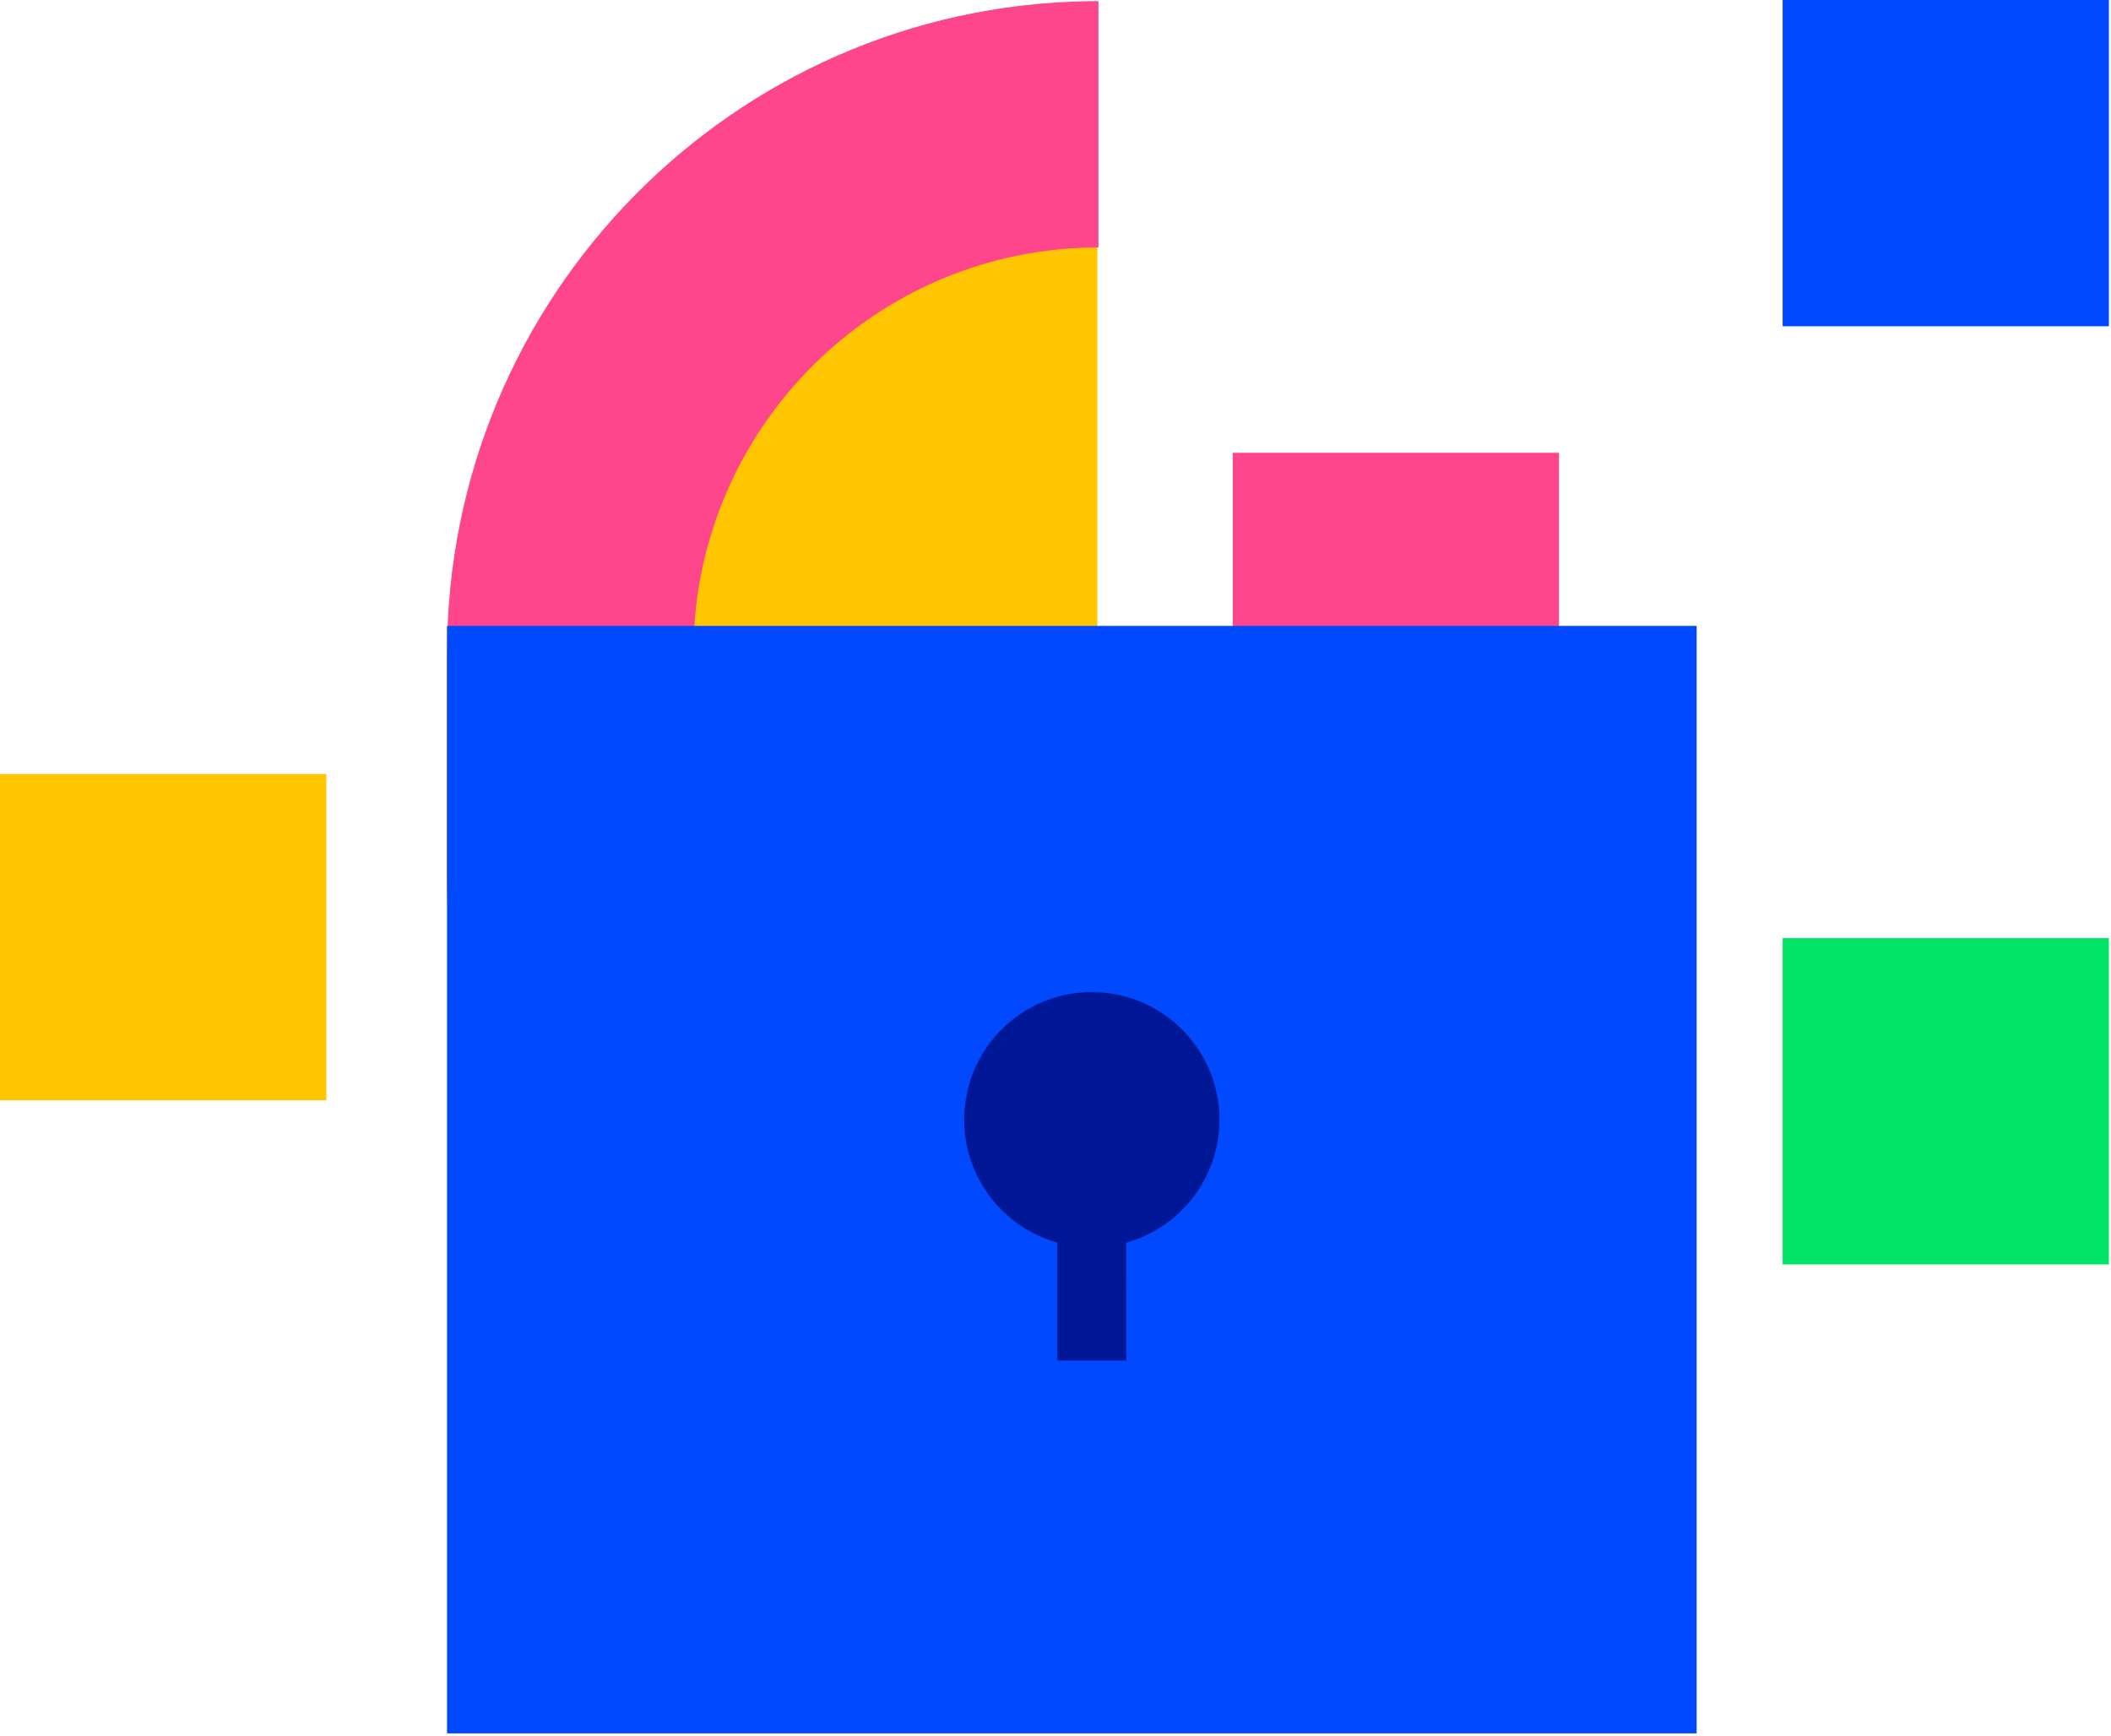 <svg width="90" height="74" viewBox="0 0 90 74" fill="none" xmlns="http://www.w3.org/2000/svg">
    <path d="M66.467 19.305H52.557V33.215H66.467V19.305Z" fill="#FF458B"/>
    <path d="M89.91 0H76V13.911H89.91V0Z" fill="#0149FF"/>
    <path d="M89.91 40H76V53.91H89.91V40Z" fill="#00E366"/>
    <path d="M13.911 33H0V46.91H13.911V33Z" fill="#FFC600"/>
    <path fill-rule="evenodd" clip-rule="evenodd" d="M27.386 15.544L32.757 4.826H46.785V42.772H27.386V15.544Z" fill="#FFC600"/>
    <path d="M46.832 0.047V10.551C37.392 10.551 29.717 18.146 29.564 27.578L29.562 27.865V37.524C29.562 46.993 37.142 54.682 46.546 54.835L46.832 54.837V65.341C31.644 65.341 19.307 53.133 19.062 37.984L19.058 37.524V27.865C19.058 12.657 31.243 0.297 46.373 0.051L46.832 0.047Z" fill="#FF458B"/>
    <path d="M72.335 26.686H19.058V73.905H72.335V26.686Z" fill="#0149FF"/>
    <path fill-rule="evenodd" clip-rule="evenodd" d="M46.548 42.299C49.553 42.299 51.989 44.735 51.989 47.74C51.989 50.237 50.307 52.342 48.014 52.982L48.015 58.008H45.081L45.081 52.981C42.788 52.341 41.107 50.237 41.107 47.74C41.107 44.735 43.543 42.299 46.548 42.299Z" fill="#001898"/>
</svg>
